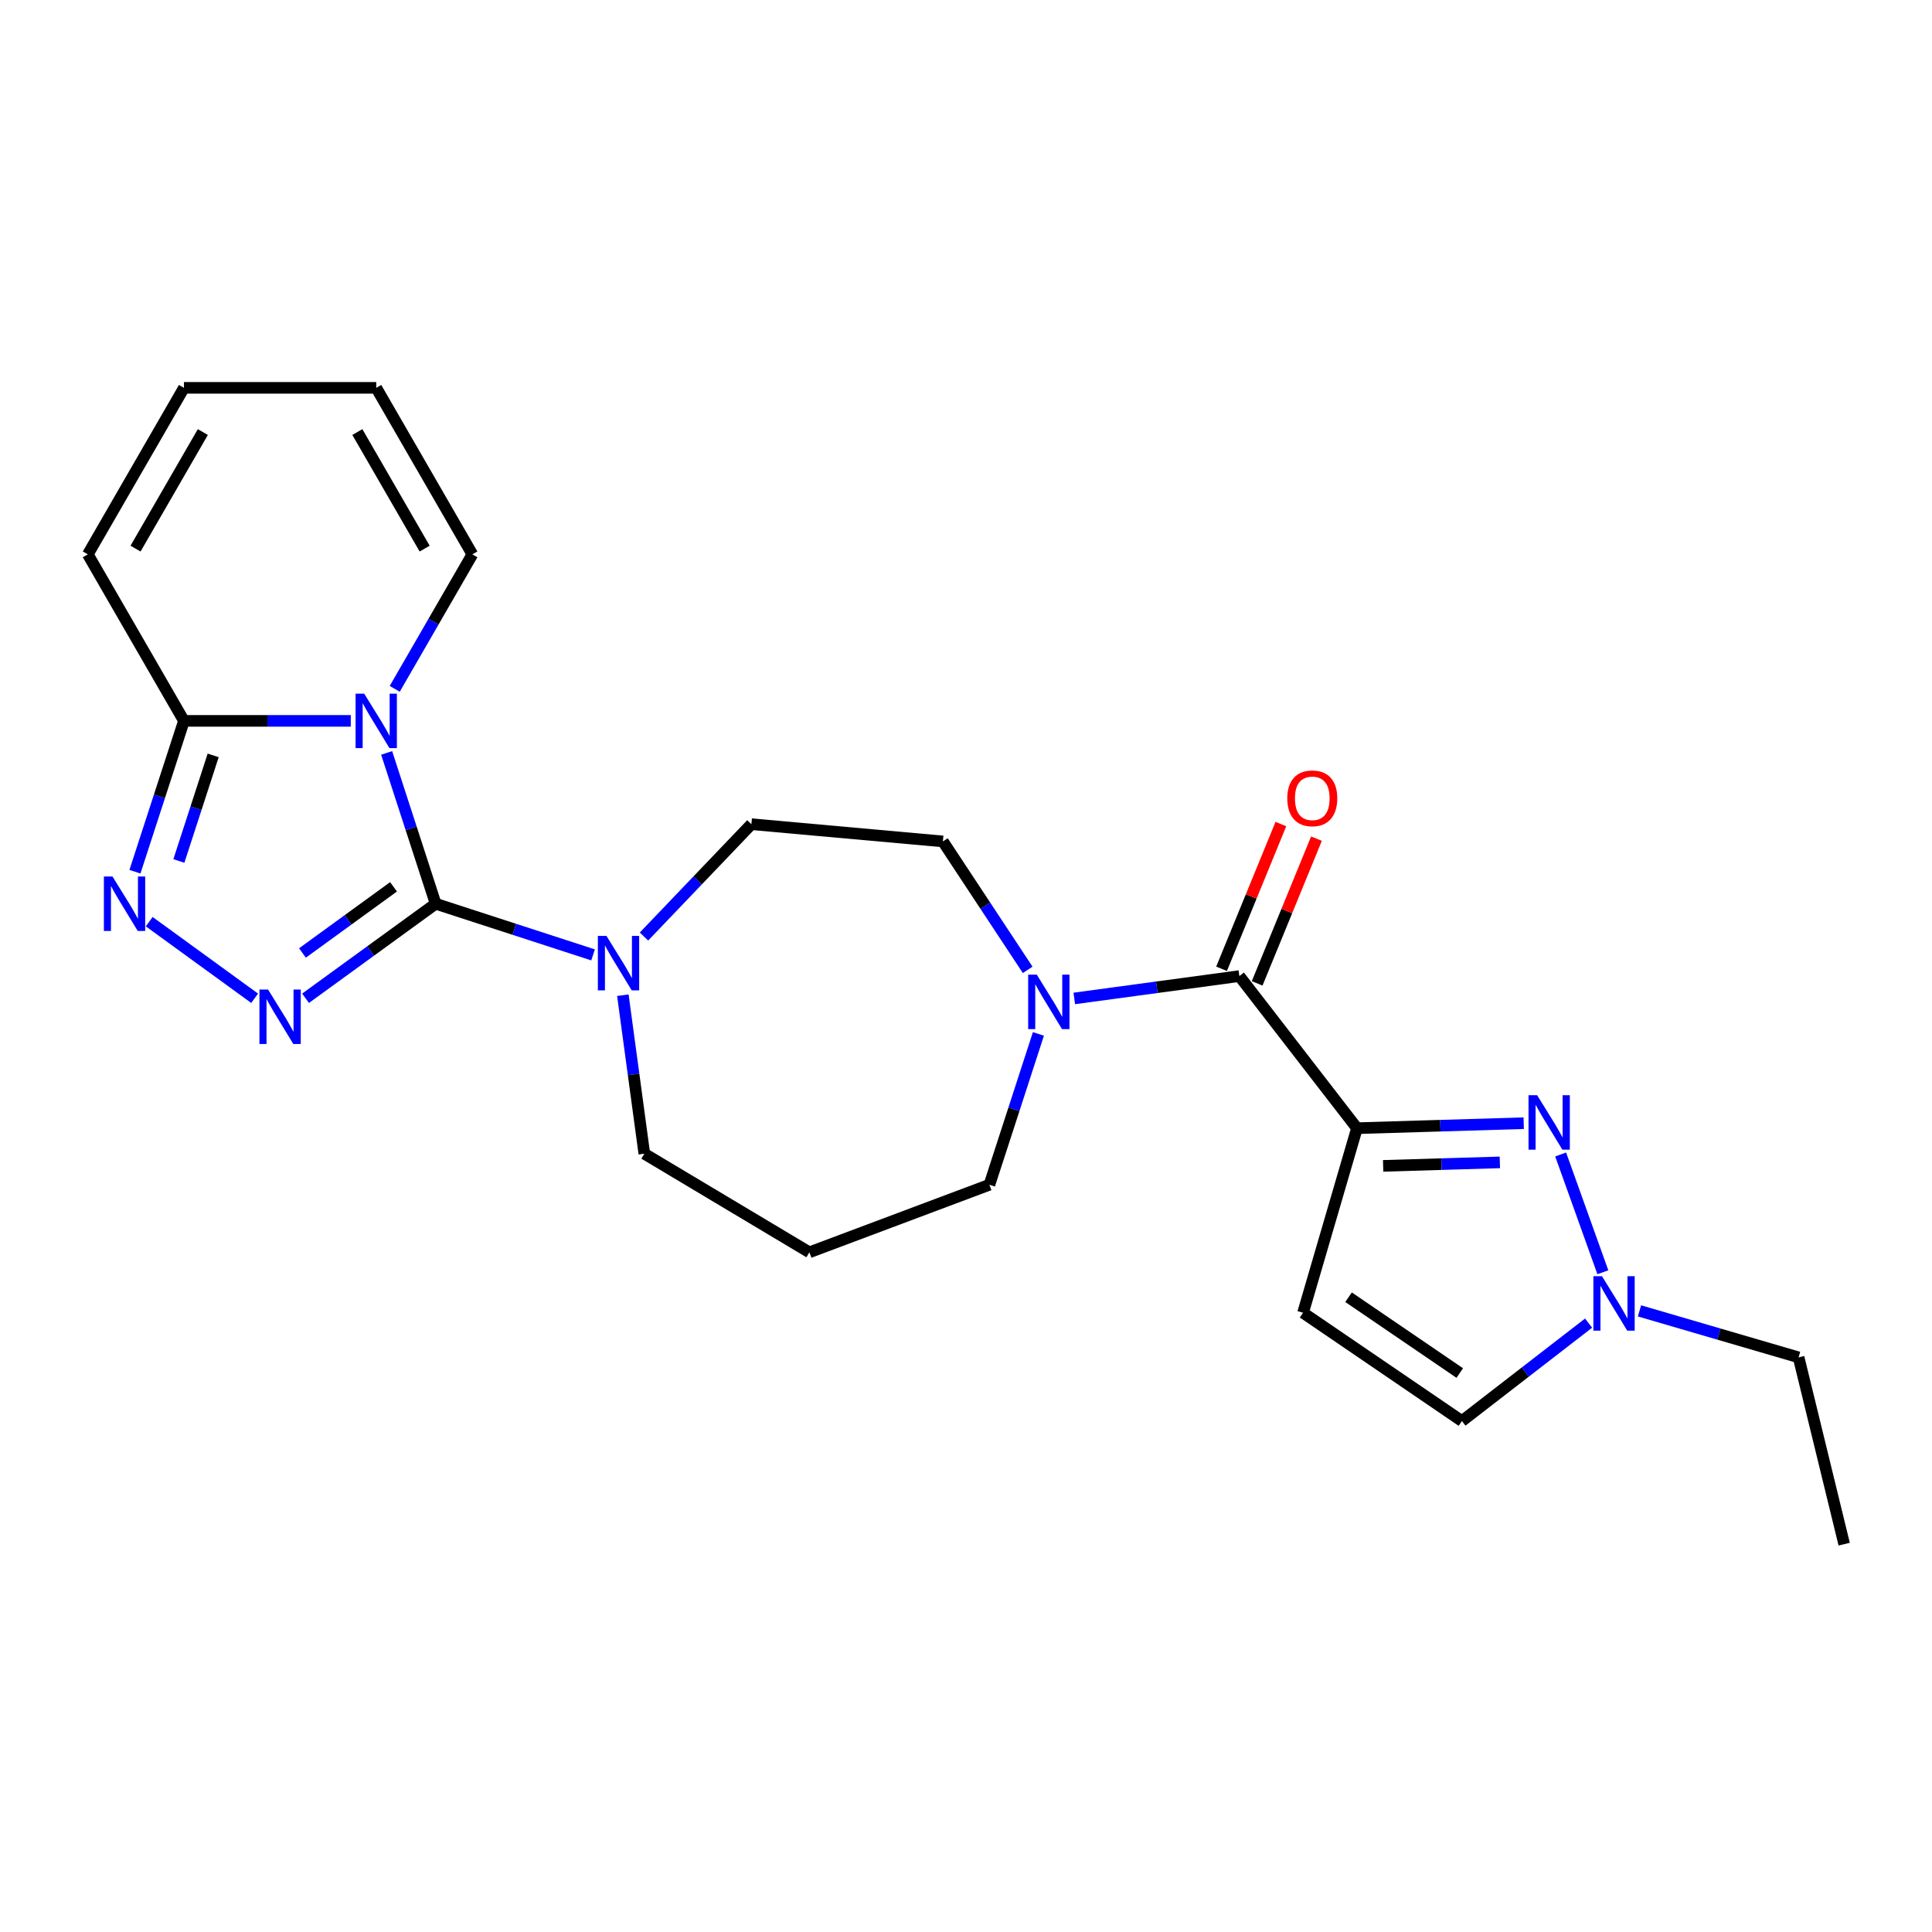 <?xml version='1.0' encoding='iso-8859-1'?>
<svg version='1.1' baseProfile='full'
              xmlns='http://www.w3.org/2000/svg'
                      xmlns:rdkit='http://www.rdkit.org/xml'
                      xmlns:xlink='http://www.w3.org/1999/xlink'
                  xml:space='preserve'
width='1000px' height='1000px' viewBox='0 0 1000 1000'>
<!-- END OF HEADER -->
<rect style='opacity:1.0;fill:#FFFFFF;stroke:none' width='1000' height='1000' x='0' y='0'> </rect>
<path class='bond-0' d='M 225.493,467.777 L 212.809,428.741' style='fill:none;fill-rule:evenodd;stroke:#000000;stroke-width:6px;stroke-linecap:butt;stroke-linejoin:miter;stroke-opacity:1' />
<path class='bond-0' d='M 212.809,428.741 L 200.126,389.706' style='fill:none;fill-rule:evenodd;stroke:#0000FF;stroke-width:6px;stroke-linecap:butt;stroke-linejoin:miter;stroke-opacity:1' />
<path class='bond-1' d='M 225.493,467.777 L 191.823,492.239' style='fill:none;fill-rule:evenodd;stroke:#000000;stroke-width:6px;stroke-linecap:butt;stroke-linejoin:miter;stroke-opacity:1' />
<path class='bond-1' d='M 191.823,492.239 L 158.154,516.701' style='fill:none;fill-rule:evenodd;stroke:#0000FF;stroke-width:6px;stroke-linecap:butt;stroke-linejoin:miter;stroke-opacity:1' />
<path class='bond-1' d='M 203.692,459.012 L 180.124,476.136' style='fill:none;fill-rule:evenodd;stroke:#000000;stroke-width:6px;stroke-linecap:butt;stroke-linejoin:miter;stroke-opacity:1' />
<path class='bond-1' d='M 180.124,476.136 L 156.555,493.26' style='fill:none;fill-rule:evenodd;stroke:#0000FF;stroke-width:6px;stroke-linecap:butt;stroke-linejoin:miter;stroke-opacity:1' />
<path class='bond-7' d='M 225.493,467.777 L 266.23,481.013' style='fill:none;fill-rule:evenodd;stroke:#000000;stroke-width:6px;stroke-linecap:butt;stroke-linejoin:miter;stroke-opacity:1' />
<path class='bond-7' d='M 266.23,481.013 L 306.967,494.25' style='fill:none;fill-rule:evenodd;stroke:#0000FF;stroke-width:6px;stroke-linecap:butt;stroke-linejoin:miter;stroke-opacity:1' />
<path class='bond-5' d='M 181.562,373.125 L 138.389,373.125' style='fill:none;fill-rule:evenodd;stroke:#0000FF;stroke-width:6px;stroke-linecap:butt;stroke-linejoin:miter;stroke-opacity:1' />
<path class='bond-5' d='M 138.389,373.125 L 95.216,373.125' style='fill:none;fill-rule:evenodd;stroke:#000000;stroke-width:6px;stroke-linecap:butt;stroke-linejoin:miter;stroke-opacity:1' />
<path class='bond-12' d='M 204.311,356.545 L 224.405,321.741' style='fill:none;fill-rule:evenodd;stroke:#0000FF;stroke-width:6px;stroke-linecap:butt;stroke-linejoin:miter;stroke-opacity:1' />
<path class='bond-12' d='M 224.405,321.741 L 244.5,286.936' style='fill:none;fill-rule:evenodd;stroke:#000000;stroke-width:6px;stroke-linecap:butt;stroke-linejoin:miter;stroke-opacity:1' />
<path class='bond-4' d='M 131.8,516.701 L 77.231,477.055' style='fill:none;fill-rule:evenodd;stroke:#0000FF;stroke-width:6px;stroke-linecap:butt;stroke-linejoin:miter;stroke-opacity:1' />
<path class='bond-2' d='M 702.371,583.947 L 641.491,505.217' style='fill:none;fill-rule:evenodd;stroke:#000000;stroke-width:6px;stroke-linecap:butt;stroke-linejoin:miter;stroke-opacity:1' />
<path class='bond-3' d='M 702.371,583.947 L 745.522,582.655' style='fill:none;fill-rule:evenodd;stroke:#000000;stroke-width:6px;stroke-linecap:butt;stroke-linejoin:miter;stroke-opacity:1' />
<path class='bond-3' d='M 745.522,582.655 L 788.673,581.364' style='fill:none;fill-rule:evenodd;stroke:#0000FF;stroke-width:6px;stroke-linecap:butt;stroke-linejoin:miter;stroke-opacity:1' />
<path class='bond-3' d='M 715.912,603.455 L 746.117,602.551' style='fill:none;fill-rule:evenodd;stroke:#000000;stroke-width:6px;stroke-linecap:butt;stroke-linejoin:miter;stroke-opacity:1' />
<path class='bond-3' d='M 746.117,602.551 L 776.323,601.647' style='fill:none;fill-rule:evenodd;stroke:#0000FF;stroke-width:6px;stroke-linecap:butt;stroke-linejoin:miter;stroke-opacity:1' />
<path class='bond-8' d='M 702.371,583.947 L 674.463,679.476' style='fill:none;fill-rule:evenodd;stroke:#000000;stroke-width:6px;stroke-linecap:butt;stroke-linejoin:miter;stroke-opacity:1' />
<path class='bond-10' d='M 807.791,597.55 L 829.638,658.519' style='fill:none;fill-rule:evenodd;stroke:#0000FF;stroke-width:6px;stroke-linecap:butt;stroke-linejoin:miter;stroke-opacity:1' />
<path class='bond-24' d='M 69.849,451.196 L 82.532,412.161' style='fill:none;fill-rule:evenodd;stroke:#0000FF;stroke-width:6px;stroke-linecap:butt;stroke-linejoin:miter;stroke-opacity:1' />
<path class='bond-24' d='M 82.532,412.161 L 95.216,373.125' style='fill:none;fill-rule:evenodd;stroke:#000000;stroke-width:6px;stroke-linecap:butt;stroke-linejoin:miter;stroke-opacity:1' />
<path class='bond-24' d='M 92.584,445.637 L 101.463,418.312' style='fill:none;fill-rule:evenodd;stroke:#0000FF;stroke-width:6px;stroke-linecap:butt;stroke-linejoin:miter;stroke-opacity:1' />
<path class='bond-24' d='M 101.463,418.312 L 110.341,390.987' style='fill:none;fill-rule:evenodd;stroke:#000000;stroke-width:6px;stroke-linecap:butt;stroke-linejoin:miter;stroke-opacity:1' />
<path class='bond-13' d='M 95.216,373.125 L 45.455,286.936' style='fill:none;fill-rule:evenodd;stroke:#000000;stroke-width:6px;stroke-linecap:butt;stroke-linejoin:miter;stroke-opacity:1' />
<path class='bond-6' d='M 641.491,505.217 L 598.768,511.005' style='fill:none;fill-rule:evenodd;stroke:#000000;stroke-width:6px;stroke-linecap:butt;stroke-linejoin:miter;stroke-opacity:1' />
<path class='bond-6' d='M 598.768,511.005 L 556.046,516.792' style='fill:none;fill-rule:evenodd;stroke:#0000FF;stroke-width:6px;stroke-linecap:butt;stroke-linejoin:miter;stroke-opacity:1' />
<path class='bond-15' d='M 650.7,508.992 L 666.051,471.536' style='fill:none;fill-rule:evenodd;stroke:#000000;stroke-width:6px;stroke-linecap:butt;stroke-linejoin:miter;stroke-opacity:1' />
<path class='bond-15' d='M 666.051,471.536 L 681.401,434.081' style='fill:none;fill-rule:evenodd;stroke:#FF0000;stroke-width:6px;stroke-linecap:butt;stroke-linejoin:miter;stroke-opacity:1' />
<path class='bond-15' d='M 632.282,501.443 L 647.633,463.988' style='fill:none;fill-rule:evenodd;stroke:#000000;stroke-width:6px;stroke-linecap:butt;stroke-linejoin:miter;stroke-opacity:1' />
<path class='bond-15' d='M 647.633,463.988 L 662.984,426.532' style='fill:none;fill-rule:evenodd;stroke:#FF0000;stroke-width:6px;stroke-linecap:butt;stroke-linejoin:miter;stroke-opacity:1' />
<path class='bond-14' d='M 333.321,484.749 L 361.121,455.673' style='fill:none;fill-rule:evenodd;stroke:#0000FF;stroke-width:6px;stroke-linecap:butt;stroke-linejoin:miter;stroke-opacity:1' />
<path class='bond-14' d='M 361.121,455.673 L 388.921,426.597' style='fill:none;fill-rule:evenodd;stroke:#000000;stroke-width:6px;stroke-linecap:butt;stroke-linejoin:miter;stroke-opacity:1' />
<path class='bond-20' d='M 322.39,515.112 L 327.947,556.132' style='fill:none;fill-rule:evenodd;stroke:#0000FF;stroke-width:6px;stroke-linecap:butt;stroke-linejoin:miter;stroke-opacity:1' />
<path class='bond-20' d='M 327.947,556.132 L 333.503,597.153' style='fill:none;fill-rule:evenodd;stroke:#000000;stroke-width:6px;stroke-linecap:butt;stroke-linejoin:miter;stroke-opacity:1' />
<path class='bond-11' d='M 674.463,679.476 L 756.692,735.539' style='fill:none;fill-rule:evenodd;stroke:#000000;stroke-width:6px;stroke-linecap:butt;stroke-linejoin:miter;stroke-opacity:1' />
<path class='bond-11' d='M 698.01,671.44 L 755.57,710.684' style='fill:none;fill-rule:evenodd;stroke:#000000;stroke-width:6px;stroke-linecap:butt;stroke-linejoin:miter;stroke-opacity:1' />
<path class='bond-9' d='M 531.924,501.996 L 509.983,468.757' style='fill:none;fill-rule:evenodd;stroke:#0000FF;stroke-width:6px;stroke-linecap:butt;stroke-linejoin:miter;stroke-opacity:1' />
<path class='bond-9' d='M 509.983,468.757 L 488.042,435.518' style='fill:none;fill-rule:evenodd;stroke:#000000;stroke-width:6px;stroke-linecap:butt;stroke-linejoin:miter;stroke-opacity:1' />
<path class='bond-25' d='M 537.482,535.157 L 524.798,574.193' style='fill:none;fill-rule:evenodd;stroke:#0000FF;stroke-width:6px;stroke-linecap:butt;stroke-linejoin:miter;stroke-opacity:1' />
<path class='bond-25' d='M 524.798,574.193 L 512.115,613.228' style='fill:none;fill-rule:evenodd;stroke:#000000;stroke-width:6px;stroke-linecap:butt;stroke-linejoin:miter;stroke-opacity:1' />
<path class='bond-22' d='M 848.598,678.508 L 889.774,690.538' style='fill:none;fill-rule:evenodd;stroke:#0000FF;stroke-width:6px;stroke-linecap:butt;stroke-linejoin:miter;stroke-opacity:1' />
<path class='bond-22' d='M 889.774,690.538 L 930.951,702.568' style='fill:none;fill-rule:evenodd;stroke:#000000;stroke-width:6px;stroke-linecap:butt;stroke-linejoin:miter;stroke-opacity:1' />
<path class='bond-27' d='M 822.245,684.848 L 789.468,710.194' style='fill:none;fill-rule:evenodd;stroke:#0000FF;stroke-width:6px;stroke-linecap:butt;stroke-linejoin:miter;stroke-opacity:1' />
<path class='bond-27' d='M 789.468,710.194 L 756.692,735.539' style='fill:none;fill-rule:evenodd;stroke:#000000;stroke-width:6px;stroke-linecap:butt;stroke-linejoin:miter;stroke-opacity:1' />
<path class='bond-17' d='M 244.5,286.936 L 194.738,200.747' style='fill:none;fill-rule:evenodd;stroke:#000000;stroke-width:6px;stroke-linecap:butt;stroke-linejoin:miter;stroke-opacity:1' />
<path class='bond-17' d='M 219.798,283.96 L 184.965,223.628' style='fill:none;fill-rule:evenodd;stroke:#000000;stroke-width:6px;stroke-linecap:butt;stroke-linejoin:miter;stroke-opacity:1' />
<path class='bond-26' d='M 45.455,286.936 L 95.216,200.747' style='fill:none;fill-rule:evenodd;stroke:#000000;stroke-width:6px;stroke-linecap:butt;stroke-linejoin:miter;stroke-opacity:1' />
<path class='bond-26' d='M 70.157,283.96 L 104.989,223.628' style='fill:none;fill-rule:evenodd;stroke:#000000;stroke-width:6px;stroke-linecap:butt;stroke-linejoin:miter;stroke-opacity:1' />
<path class='bond-16' d='M 388.921,426.597 L 488.042,435.518' style='fill:none;fill-rule:evenodd;stroke:#000000;stroke-width:6px;stroke-linecap:butt;stroke-linejoin:miter;stroke-opacity:1' />
<path class='bond-18' d='M 194.738,200.747 L 95.216,200.747' style='fill:none;fill-rule:evenodd;stroke:#000000;stroke-width:6px;stroke-linecap:butt;stroke-linejoin:miter;stroke-opacity:1' />
<path class='bond-19' d='M 418.938,648.198 L 333.503,597.153' style='fill:none;fill-rule:evenodd;stroke:#000000;stroke-width:6px;stroke-linecap:butt;stroke-linejoin:miter;stroke-opacity:1' />
<path class='bond-21' d='M 418.938,648.198 L 512.115,613.228' style='fill:none;fill-rule:evenodd;stroke:#000000;stroke-width:6px;stroke-linecap:butt;stroke-linejoin:miter;stroke-opacity:1' />
<path class='bond-23' d='M 930.951,702.568 L 954.545,799.253' style='fill:none;fill-rule:evenodd;stroke:#000000;stroke-width:6px;stroke-linecap:butt;stroke-linejoin:miter;stroke-opacity:1' />
<path  class='atom-1' d='M 188.508 359.033
L 197.744 373.961
Q 198.66 375.434, 200.133 378.101
Q 201.605 380.769, 201.685 380.928
L 201.685 359.033
L 205.427 359.033
L 205.427 387.218
L 201.566 387.218
L 191.653 370.896
Q 190.499 368.985, 189.265 366.796
Q 188.07 364.606, 187.712 363.929
L 187.712 387.218
L 184.05 387.218
L 184.05 359.033
L 188.508 359.033
' fill='#0000FF'/>
<path  class='atom-2' d='M 138.747 512.182
L 147.983 527.111
Q 148.898 528.584, 150.371 531.251
Q 151.844 533.918, 151.924 534.077
L 151.924 512.182
L 155.666 512.182
L 155.666 540.367
L 151.804 540.367
L 141.892 524.045
Q 140.737 522.135, 139.503 519.945
Q 138.309 517.756, 137.951 517.079
L 137.951 540.367
L 134.288 540.367
L 134.288 512.182
L 138.747 512.182
' fill='#0000FF'/>
<path  class='atom-4' d='M 795.619 566.877
L 804.855 581.806
Q 805.771 583.279, 807.244 585.946
Q 808.716 588.613, 808.796 588.772
L 808.796 566.877
L 812.538 566.877
L 812.538 595.062
L 808.677 595.062
L 798.764 578.74
Q 797.61 576.829, 796.376 574.64
Q 795.181 572.45, 794.823 571.774
L 794.823 595.062
L 791.161 595.062
L 791.161 566.877
L 795.619 566.877
' fill='#0000FF'/>
<path  class='atom-5' d='M 58.232 453.685
L 67.467 468.613
Q 68.383 470.086, 69.856 472.753
Q 71.329 475.42, 71.408 475.579
L 71.408 453.685
L 75.15 453.685
L 75.15 481.869
L 71.289 481.869
L 61.377 465.548
Q 60.222 463.637, 58.988 461.447
Q 57.794 459.258, 57.435 458.581
L 57.435 481.869
L 53.773 481.869
L 53.773 453.685
L 58.232 453.685
' fill='#0000FF'/>
<path  class='atom-8' d='M 313.914 484.439
L 323.15 499.367
Q 324.065 500.84, 325.538 503.507
Q 327.011 506.174, 327.091 506.334
L 327.091 484.439
L 330.833 484.439
L 330.833 512.623
L 326.971 512.623
L 317.059 496.302
Q 315.905 494.391, 314.67 492.201
Q 313.476 490.012, 313.118 489.335
L 313.118 512.623
L 309.455 512.623
L 309.455 484.439
L 313.914 484.439
' fill='#0000FF'/>
<path  class='atom-10' d='M 536.639 504.484
L 545.875 519.413
Q 546.79 520.886, 548.263 523.553
Q 549.736 526.22, 549.816 526.379
L 549.816 504.484
L 553.558 504.484
L 553.558 532.669
L 549.696 532.669
L 539.784 516.347
Q 538.629 514.437, 537.395 512.247
Q 536.201 510.058, 535.843 509.381
L 535.843 532.669
L 532.18 532.669
L 532.18 504.484
L 536.639 504.484
' fill='#0000FF'/>
<path  class='atom-11' d='M 829.191 660.566
L 838.427 675.495
Q 839.343 676.968, 840.815 679.635
Q 842.288 682.302, 842.368 682.461
L 842.368 660.566
L 846.11 660.566
L 846.11 688.751
L 842.249 688.751
L 832.336 672.429
Q 831.182 670.519, 829.948 668.329
Q 828.753 666.14, 828.395 665.463
L 828.395 688.751
L 824.733 688.751
L 824.733 660.566
L 829.191 660.566
' fill='#0000FF'/>
<path  class='atom-16' d='M 666.295 413.208
Q 666.295 406.441, 669.639 402.659
Q 672.982 398.877, 679.232 398.877
Q 685.483 398.877, 688.826 402.659
Q 692.17 406.441, 692.17 413.208
Q 692.17 420.056, 688.787 423.957
Q 685.403 427.818, 679.232 427.818
Q 673.022 427.818, 669.639 423.957
Q 666.295 420.095, 666.295 413.208
M 679.232 424.634
Q 683.532 424.634, 685.841 421.767
Q 688.19 418.861, 688.19 413.208
Q 688.19 407.675, 685.841 404.888
Q 683.532 402.062, 679.232 402.062
Q 674.933 402.062, 672.584 404.848
Q 670.275 407.635, 670.275 413.208
Q 670.275 418.901, 672.584 421.767
Q 674.933 424.634, 679.232 424.634
' fill='#FF0000'/>
</svg>

